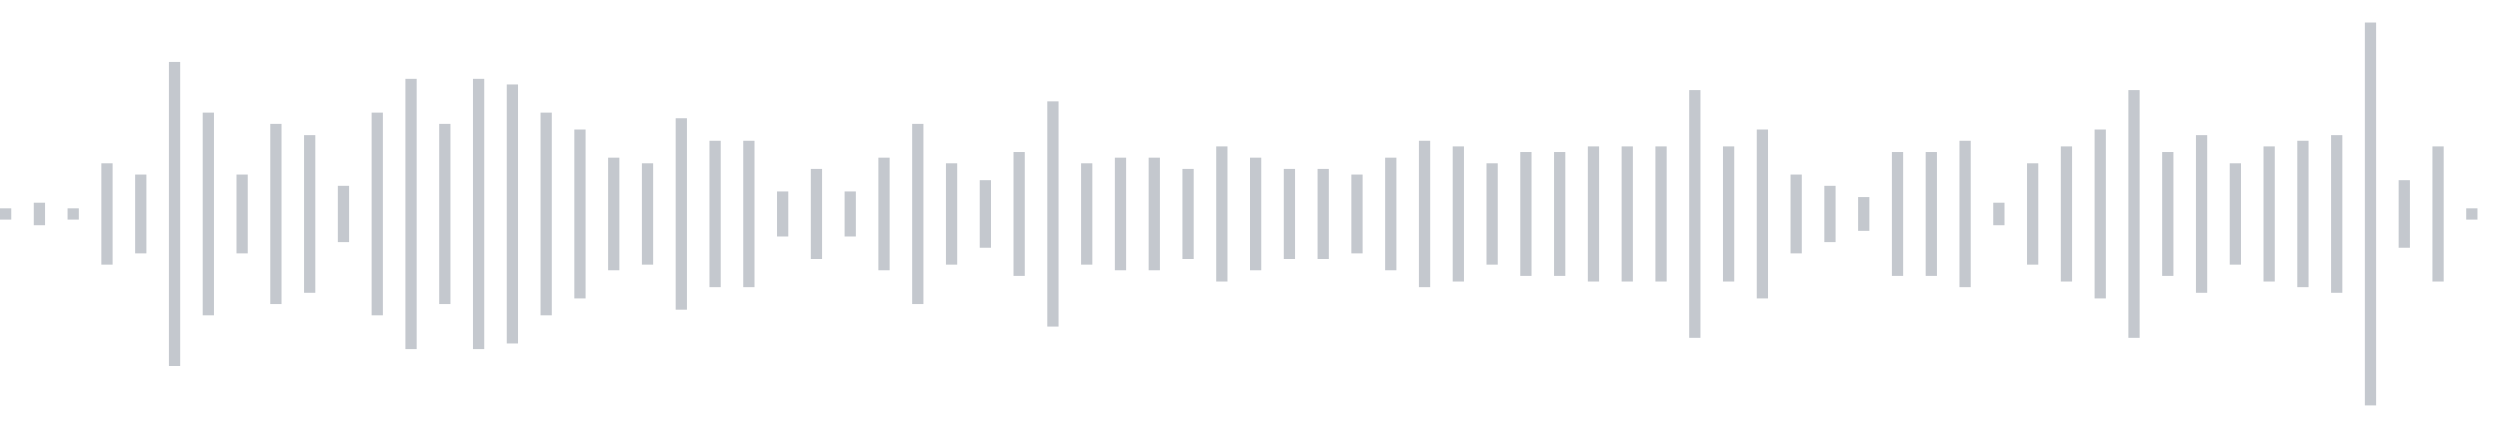 <svg xmlns="http://www.w3.org/2000/svg" xmlns:xlink="http://www.w3/org/1999/xlink" viewBox="0 0 222 38" preserveAspectRatio="none" width="100%" height="100%" fill="#C4C8CE"><g id="waveform-6e28d49d-da00-4e0b-84b5-576a4e2cd055"><rect x="0" y="18.5" width="1" height="1"/><rect x="3" y="18.0" width="1" height="2"/><rect x="6" y="18.5" width="1" height="1"/><rect x="9" y="14.5" width="1" height="9"/><rect x="12" y="15.5" width="1" height="7"/><rect x="15" y="5.5" width="1" height="27"/><rect x="18" y="10.0" width="1" height="18"/><rect x="21" y="15.5" width="1" height="7"/><rect x="24" y="11.0" width="1" height="16"/><rect x="27" y="12.0" width="1" height="14"/><rect x="30" y="16.5" width="1" height="5"/><rect x="33" y="10.0" width="1" height="18"/><rect x="36" y="7.0" width="1" height="24"/><rect x="39" y="11.0" width="1" height="16"/><rect x="42" y="7.0" width="1" height="24"/><rect x="45" y="7.5" width="1" height="23"/><rect x="48" y="10.0" width="1" height="18"/><rect x="51" y="11.5" width="1" height="15"/><rect x="54" y="14.0" width="1" height="10"/><rect x="57" y="14.5" width="1" height="9"/><rect x="60" y="10.5" width="1" height="17"/><rect x="63" y="12.5" width="1" height="13"/><rect x="66" y="12.5" width="1" height="13"/><rect x="69" y="17.0" width="1" height="4"/><rect x="72" y="15.0" width="1" height="8"/><rect x="75" y="17.0" width="1" height="4"/><rect x="78" y="14.0" width="1" height="10"/><rect x="81" y="11.0" width="1" height="16"/><rect x="84" y="14.5" width="1" height="9"/><rect x="87" y="16.0" width="1" height="6"/><rect x="90" y="13.5" width="1" height="11"/><rect x="93" y="9.0" width="1" height="20"/><rect x="96" y="14.5" width="1" height="9"/><rect x="99" y="14.0" width="1" height="10"/><rect x="102" y="14.0" width="1" height="10"/><rect x="105" y="15.0" width="1" height="8"/><rect x="108" y="13.0" width="1" height="12"/><rect x="111" y="14.0" width="1" height="10"/><rect x="114" y="15.0" width="1" height="8"/><rect x="117" y="15.0" width="1" height="8"/><rect x="120" y="15.5" width="1" height="7"/><rect x="123" y="14.0" width="1" height="10"/><rect x="126" y="12.5" width="1" height="13"/><rect x="129" y="13.0" width="1" height="12"/><rect x="132" y="14.5" width="1" height="9"/><rect x="135" y="13.5" width="1" height="11"/><rect x="138" y="13.5" width="1" height="11"/><rect x="141" y="13.0" width="1" height="12"/><rect x="144" y="13.0" width="1" height="12"/><rect x="147" y="13.0" width="1" height="12"/><rect x="150" y="8.0" width="1" height="22"/><rect x="153" y="13.0" width="1" height="12"/><rect x="156" y="11.5" width="1" height="15"/><rect x="159" y="15.5" width="1" height="7"/><rect x="162" y="16.5" width="1" height="5"/><rect x="165" y="17.5" width="1" height="3"/><rect x="168" y="13.5" width="1" height="11"/><rect x="171" y="13.5" width="1" height="11"/><rect x="174" y="12.5" width="1" height="13"/><rect x="177" y="18.0" width="1" height="2"/><rect x="180" y="14.5" width="1" height="9"/><rect x="183" y="13.0" width="1" height="12"/><rect x="186" y="11.5" width="1" height="15"/><rect x="189" y="8.0" width="1" height="22"/><rect x="192" y="13.5" width="1" height="11"/><rect x="195" y="12.0" width="1" height="14"/><rect x="198" y="14.5" width="1" height="9"/><rect x="201" y="13.0" width="1" height="12"/><rect x="204" y="12.5" width="1" height="13"/><rect x="207" y="12.0" width="1" height="14"/><rect x="210" y="2.0" width="1" height="34"/><rect x="213" y="16.0" width="1" height="6"/><rect x="216" y="13.0" width="1" height="12"/><rect x="219" y="18.5" width="1" height="1"/></g></svg>
